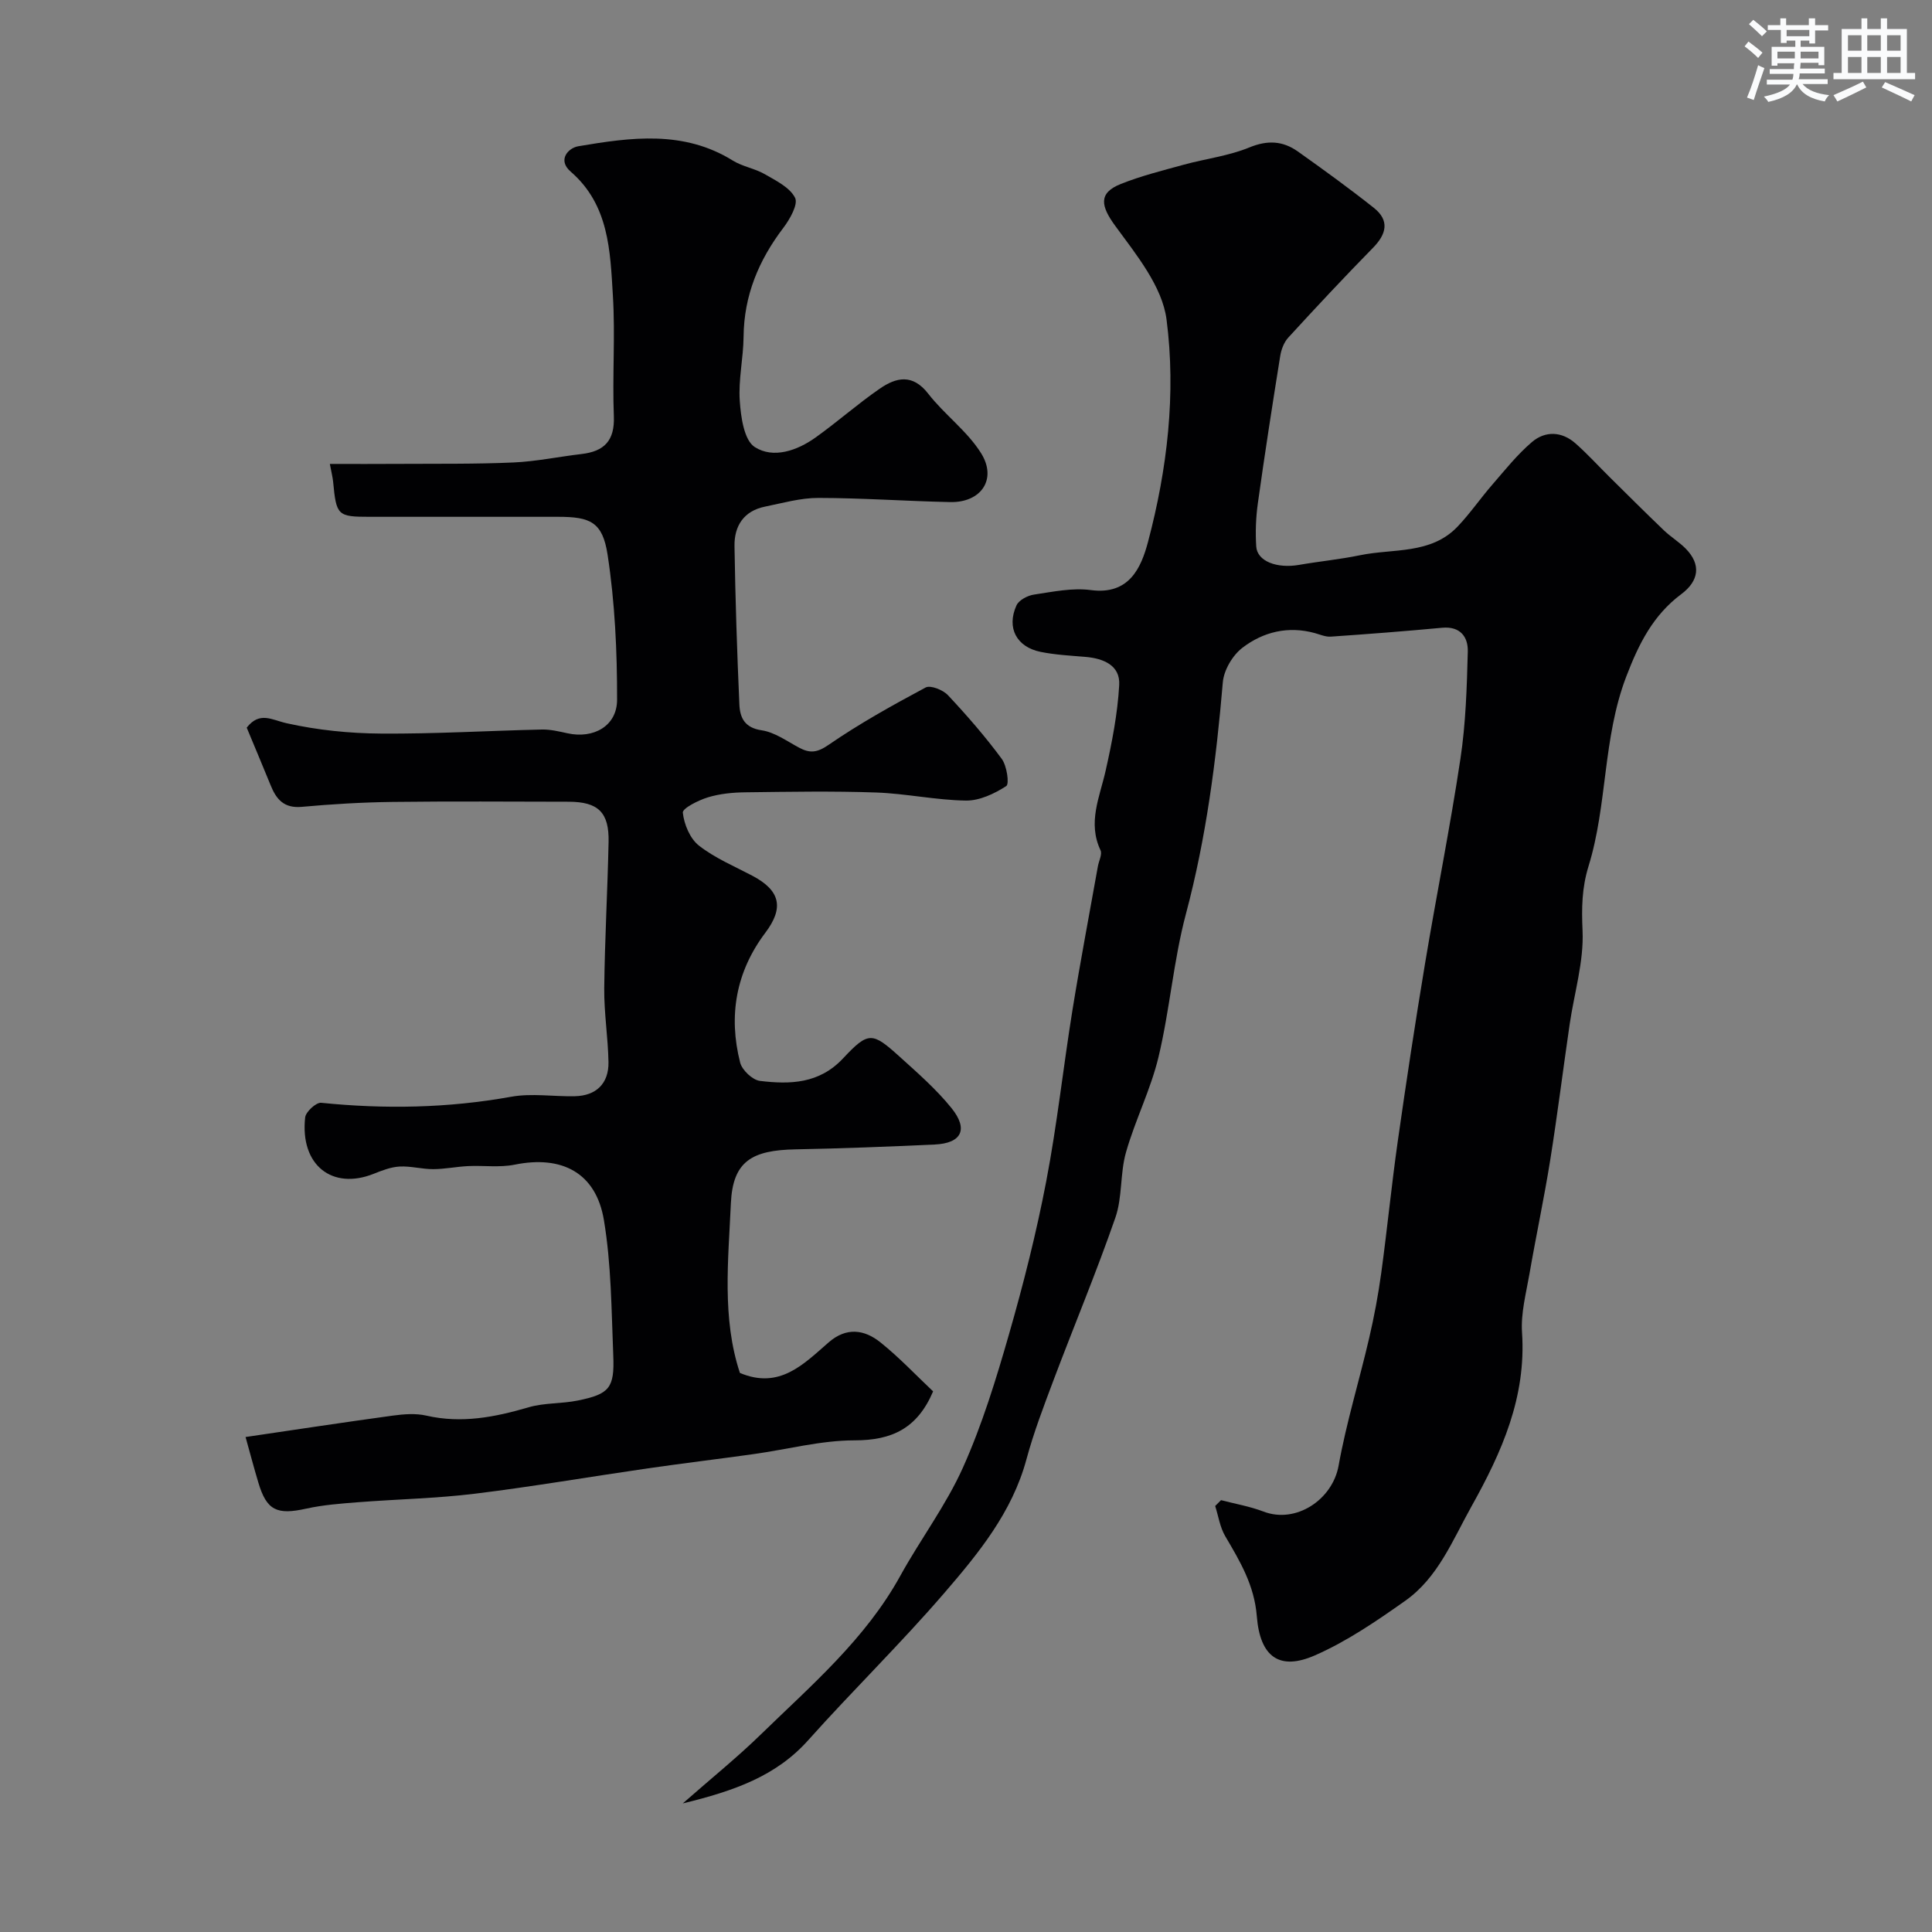 <svg enable-background="new 0 0 400 400" viewBox="0 0 400 400" xmlns="http://www.w3.org/2000/svg"><rect x="0" y="0" width="400" height="400" fill="#808080" stroke="none"/><path d="m252.8 310.59c2.94.77 5.98 1.29 8.81 2.37 6.7 2.56 14.26-2.45 15.53-9.5 1.6-8.91 4.29-17.62 6.34-26.46 1.03-4.43 1.87-8.92 2.49-13.43 1.24-9.08 2.13-18.2 3.42-27.27 1.75-12.29 3.61-24.57 5.65-36.81 2.35-14.15 5.2-28.23 7.33-42.41 1.1-7.31 1.33-14.77 1.52-22.18.08-3-1.53-5.28-5.31-4.93-7.68.72-15.38 1.31-23.07 1.84-1.07.07-2.19-.43-3.27-.73-5.53-1.53-10.71-.27-15.03 3.05-2.03 1.56-3.83 4.62-4.04 7.15-1.37 16.15-3.43 32.12-7.62 47.87-2.59 9.71-3.35 19.89-5.69 29.68-1.61 6.74-4.84 13.07-6.74 19.76-1.24 4.36-.72 9.26-2.19 13.5-3.93 11.32-8.56 22.39-12.79 33.61-2.04 5.42-4.12 10.87-5.63 16.45-2.96 10.97-9.94 19.47-17.05 27.72-9.01 10.45-18.92 20.12-28.12 30.41-6.67 7.47-15.33 10.5-25.98 13.1 6.1-5.36 11.36-9.6 16.18-14.3 10.46-10.18 21.65-19.73 28.86-32.83 4.17-7.57 9.47-14.59 12.98-22.43 3.96-8.84 6.84-18.23 9.52-27.57 3-10.44 5.67-21.01 7.71-31.67 2.25-11.71 3.52-23.6 5.42-35.38 1.61-9.98 3.51-19.91 5.28-29.86.2-1.11.93-2.47.54-3.3-2.7-5.74-.18-10.97 1.05-16.43 1.32-5.85 2.48-11.81 2.82-17.77.24-4.09-3.25-5.52-7-5.84-3.09-.26-6.22-.42-9.25-1.03-5.01-1.01-7.12-4.99-5.02-9.63.5-1.1 2.31-2.05 3.64-2.24 3.89-.58 7.94-1.44 11.76-.93 7.98 1.06 10.43-4.69 11.84-10 3.99-15.05 5.82-30.67 3.83-46.02-.88-6.83-6.25-13.41-10.6-19.36-3.03-4.13-3.58-6.83 1.15-8.71 4.2-1.67 8.64-2.78 13.01-3.98 4.53-1.24 9.3-1.81 13.6-3.58 3.78-1.55 6.93-1.35 10.02.84 5.33 3.78 10.63 7.62 15.75 11.68 3.28 2.61 2.62 5.41-.19 8.27-5.96 6.08-11.79 12.31-17.54 18.59-.9.98-1.46 2.5-1.67 3.84-1.63 10.15-3.21 20.31-4.63 30.49-.41 2.94-.52 5.97-.33 8.92.2 3.06 4.28 4.6 8.89 3.8 4.18-.73 8.42-1.13 12.57-1.99 6.89-1.43 14.67-.12 20.21-5.92 2.59-2.71 4.73-5.85 7.19-8.68 2.64-3.04 5.18-6.25 8.22-8.84 2.76-2.35 6.18-2.23 9.02.28 2.49 2.2 4.74 4.68 7.11 7.02 3.72 3.68 7.42 7.37 11.2 10.99 1.41 1.35 3.14 2.39 4.51 3.78 3.23 3.28 2.76 6.68-.93 9.43-5.81 4.34-8.77 10.22-11.39 17.08-4.88 12.78-3.86 26.48-7.8 39.23-1.39 4.52-1.45 8.67-1.24 13.34.29 6.39-1.71 12.88-2.66 19.34-1.37 9.38-2.54 18.79-4.03 28.15-1.26 7.89-2.94 15.71-4.3 23.58-.7 4.03-1.81 8.15-1.54 12.15.9 13.38-4.19 24.77-10.48 36.02-3.92 7.01-6.91 14.71-13.69 19.51-5.95 4.2-12.09 8.41-18.72 11.31-7.27 3.19-11.35.4-12.02-8.1-.51-6.43-3.48-11.38-6.54-16.58-1.09-1.85-1.41-4.15-2.08-6.25.41-.41.81-.81 1.21-1.21z" fill="#010103"/><path d="m51.08 150.65c2.7-3.44 5.19-1.59 8.27-.91 6.36 1.42 13 2.1 19.54 2.14 11.1.08 22.2-.59 33.3-.84 1.76-.04 3.56.4 5.31.78 5.35 1.18 10.25-1.47 10.26-6.94.02-10.01-.45-20.12-1.96-30-1.04-6.81-3.57-7.88-10.26-7.88-13 0-26 0-38.99 0-6.66 0-6.92-.26-7.58-7.26-.09-.9-.32-1.79-.68-3.69 5 0 9.72.03 14.44-.01 7.86-.05 15.73.06 23.58-.29 4.72-.21 9.39-1.2 14.1-1.75 4.69-.55 6.88-2.76 6.68-7.82-.33-8.32.31-16.68-.2-24.99-.56-9.24-.78-18.77-8.74-25.66-2.79-2.41-.51-4.89 1.58-5.25 10.87-1.84 21.8-3.37 32 2.97 2 1.24 4.53 1.62 6.59 2.8 2.33 1.35 5.2 2.74 6.29 4.9.68 1.35-1.08 4.45-2.44 6.24-5.09 6.7-8.14 13.99-8.22 22.52-.04 4.44-1.1 8.9-.79 13.29.23 3.35.89 8.15 3.11 9.56 3.84 2.45 8.76.75 12.58-1.98 4.53-3.23 8.71-6.95 13.28-10.1 3.4-2.35 6.79-3.16 10.04 1.02 3.37 4.34 8.09 7.74 10.96 12.34 3.36 5.39-.02 10.25-6.4 10.11-9.1-.19-18.2-.85-27.3-.86-3.68-.01-7.38 1.06-11.04 1.8-4.4.89-6.39 4.01-6.32 8.18.17 10.94.53 21.87 1.01 32.8.12 2.7 1.07 4.81 4.61 5.33 2.71.4 5.23 2.25 7.76 3.6 2.24 1.19 3.72 1.05 6.09-.58 6.4-4.41 13.24-8.21 20.1-11.88 1.01-.54 3.6.5 4.62 1.59 3.93 4.19 7.72 8.55 11.13 13.17 1.07 1.44 1.62 5.21.94 5.65-2.45 1.58-5.53 3.04-8.35 3-6.2-.09-12.38-1.45-18.58-1.67-9.02-.32-18.06-.15-27.1-.04-2.59.03-5.27.29-7.73 1.04-1.98.6-5.3 2.28-5.2 3.17.26 2.41 1.48 5.36 3.32 6.81 3.3 2.59 7.31 4.27 11.07 6.25 5.84 3.08 6.57 6.66 2.7 11.8-6.09 8.07-7.69 17.2-5.22 26.89.4 1.56 2.56 3.6 4.1 3.79 6.24.75 12.28.61 17.22-4.68 5.24-5.6 6.04-5.44 11.64-.39 3.76 3.4 7.64 6.78 10.8 10.7 3.55 4.41 2.08 7.28-3.47 7.54-9.6.44-19.2.82-28.8 1-9.04.17-13.02 2.44-13.41 11.18-.53 11.79-1.87 23.82 1.87 35.11 8.22 3.47 13.21-1.84 18.39-6.34 3.67-3.18 7.38-2.65 10.69 0 3.93 3.15 7.41 6.85 10.92 10.16-3.28 7.71-8.57 10.14-16.26 10.14-6.95 0-13.9 1.87-20.86 2.84-7.29 1.02-14.6 1.9-21.89 2.95-11.97 1.73-23.89 3.79-35.89 5.26-8 .98-16.1 1.13-24.15 1.76-3.59.28-7.21.55-10.71 1.32-6.1 1.36-8.22.39-9.94-5.38-.97-3.24-1.83-6.52-2.65-9.44 10.05-1.48 20.24-3.03 30.46-4.43 2.29-.31 4.76-.51 6.97 0 7.3 1.67 14.2.32 21.19-1.73 3.25-.95 6.83-.71 10.19-1.4 6.51-1.33 7.6-2.58 7.32-9.31-.38-9.37-.4-18.85-1.94-28.06-1.65-9.82-8.72-13.44-18.47-11.46-3.12.63-6.46.14-9.69.3-2.4.12-4.78.62-7.17.63-2.33.01-4.67-.67-6.98-.54-1.81.1-3.64.82-5.37 1.51-8.57 3.41-15.26-1.8-14.17-11.68.13-1.17 2.27-3.13 3.31-3.03 13.19 1.34 26.26 1.11 39.35-1.25 4.26-.77 8.78-.01 13.18-.11 4.4-.09 7.03-2.62 6.96-7.05-.09-5.1-.93-10.2-.88-15.3.11-10.1.69-20.2.9-30.3.13-6.12-2.15-8.3-8.24-8.32-12.16-.02-24.33-.11-36.49.04-6.27.08-12.55.45-18.8 1.02-3.67.33-5.27-1.55-6.45-4.5-1.59-3.91-3.24-7.8-4.94-11.9z" fill="#010103"/><g fill="#fafbfc"><path d="m361.2 9.6.8-1c.9.7 1.9 1.4 2.9 2.3l-.9 1.1c-1-1-2-1.8-2.8-2.4zm.5 10.6c.9-2.1 1.6-4.3 2.3-6.7.4.2.8.4 1.3.6-.7 2.1-1.5 4.3-2.2 6.6zm.4-15.2.9-.9c1 .8 2 1.6 2.8 2.4l-1 1c-.9-.9-1.8-1.7-2.7-2.5zm12.5-1.2h1.2v1.4h2.7v1.1h-2.7v2.7h-1.2v-.6h-1.8v1.3h4.9v3.8h-1.2v-.5h-3.7c0 .4-.1.9-.1 1.2h5.1v1h-5.2c0 .5-.1.9-.2 1.2h6v1h-5.2c1.1 1.3 2.9 2 5.5 2.3-.4.4-.7.8-.9 1.3-2.9-.5-4.8-1.6-5.7-3.5h-.1c-.8 1.7-2.7 2.9-5.9 3.6-.2-.4-.6-.8-.9-1.1 2.8-.6 4.6-1.4 5.4-2.5h-4.8v-1h5.3c.1-.3.2-.7.2-1.2h-4.9v-1h5c0-.4 0-.8.1-1.2h-3.5v.5h-1.2v-3.9h4.9v-1.3h-1.8v.5h-1.2v-2.7h-2.7v-1h2.6v-1.4h1.2v1.4h4.7v-1.4zm-6.6 8.3h3.6c0-.4 0-.9 0-1.4h-3.6zm1.9-4.6h4.7v-1.3h-4.7zm6.6 3.2h-3.7v1.4h3.7z"/><path d="m385.3 3.8h1.3v2.2h2.8v-2.2h1.3v2.2h4.1v9.1h1.7v1.3h-16.9v-1.3h1.7v-9.1h4.1v-2.2zm.4 13.1.7 1.2c-1.8.9-3.8 1.9-6 2.9-.2-.4-.5-.8-.8-1.3 2.3-1 4.3-1.9 6.1-2.8zm-3.1-6.4h2.8v-3.2h-2.8zm0 4.6h2.8v-3.3h-2.8zm4-4.6h2.8v-3.2h-2.8zm0 4.6h2.8v-3.3h-2.8zm3.7 1.9c2.1.9 4.1 1.8 6.1 2.7l-.7 1.3c-2.2-1.1-4.2-2-6.1-2.9zm3.2-9.7h-2.8v3.2h2.8zm-2.8 7.8h2.8v-3.3h-2.8z"/></g></svg>